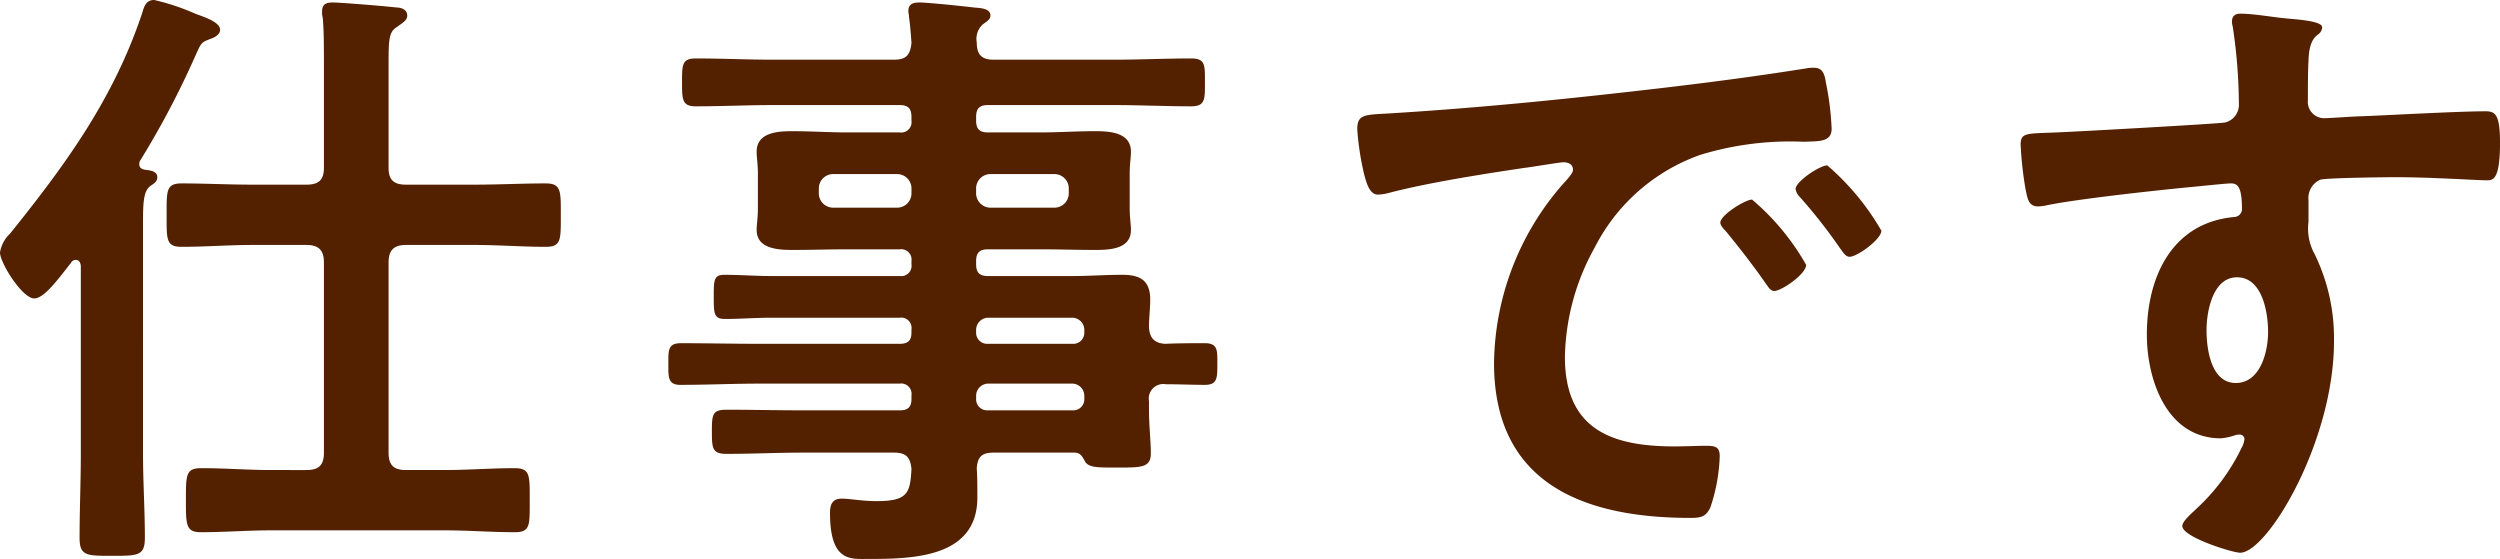 <svg xmlns="http://www.w3.org/2000/svg" width="120.63" height="26.972" viewBox="0 0 120.63 26.972">
  <path id="パス_14703" data-name="パス 14703" d="M16.05-13.2c.6,0,.84.27.84.84v9.18c0,.6-.24.84-.84.84H14.34c-1.11,0-2.22-.09-3.36-.09-.75,0-.75.3-.75,1.56,0,1.17,0,1.53.72,1.53,1.14,0,2.28-.09,3.39-.09h8.37c1.14,0,2.25.09,3.39.09.75,0,.72-.33.72-1.53s.03-1.56-.72-1.56c-1.14,0-2.25.09-3.39.09H20.85c-.6,0-.84-.24-.84-.84v-9.18c0-.57.24-.84.84-.84h3.33c1.14,0,2.28.09,3.42.09.75,0,.72-.36.72-1.53,0-1.14.03-1.53-.72-1.53-1.14,0-2.28.06-3.42.06H20.85c-.6,0-.84-.24-.84-.81v-5.04c0-1.23.03-1.53.42-1.77.24-.18.48-.3.48-.54,0-.3-.3-.39-.54-.39-.48-.06-2.67-.24-3.06-.24-.33,0-.51.09-.51.45a.925.925,0,0,0,.03.27c.06.57.06,1.47.06,2.34v4.92c0,.57-.24.81-.84.81H13.44c-1.14,0-2.28-.06-3.42-.06-.75,0-.72.36-.72,1.53s-.03,1.53.72,1.53c1.14,0,2.28-.09,3.42-.09ZM5.16-3.15C5.16-1.8,5.1-.42,5.1.93c0,.87.33.87,1.56.87,1.26,0,1.59,0,1.59-.87,0-1.35-.09-2.73-.09-4.08V-14.28c0-.99.03-1.53.36-1.77.18-.12.33-.21.33-.42,0-.3-.36-.33-.6-.36-.15-.03-.27-.09-.27-.27a.326.326,0,0,1,.03-.15,41.808,41.808,0,0,0,2.7-5.13c.27-.6.27-.6.75-.78.18-.06.42-.21.42-.42,0-.39-.81-.63-1.2-.78a10.949,10.949,0,0,0-1.98-.66c-.39,0-.48.3-.57.6-1.41,4.26-3.84,7.5-6.39,10.68a1.566,1.566,0,0,0-.48.9c0,.51,1.08,2.22,1.65,2.22.42,0,.99-.72,1.44-1.29l.33-.42a.267.267,0,0,1,.24-.15c.18,0,.24.18.24.33ZM48.36-15.9a.693.693,0,0,1,.72-.72h3.03a.693.693,0,0,1,.72.72v.18a.693.693,0,0,1-.72.72H49.08a.693.693,0,0,1-.72-.72Zm-3.84-.72a.693.693,0,0,1,.72.72v.18a.693.693,0,0,1-.72.72H41.49a.693.693,0,0,1-.72-.72v-.18a.693.693,0,0,1,.72-.72ZM53.01-6.51a.59.59,0,0,1,.57.57v.15a.535.535,0,0,1-.57.57H48.93a.535.535,0,0,1-.57-.57v-.15a.59.59,0,0,1,.57-.57ZM48.36-9.12a.59.59,0,0,1,.57-.57h4.08a.59.59,0,0,1,.57.57V-9a.535.535,0,0,1-.57.57H48.93A.535.535,0,0,1,48.36-9Zm8.34-.12c0-.42.06-.87.06-1.32,0-.93-.48-1.2-1.35-1.2-.81,0-1.62.06-2.43.06H48.93c-.42,0-.57-.18-.57-.57v-.15c0-.42.18-.57.57-.57h2.49c.93,0,1.83.03,2.73.03.69,0,1.68-.06,1.68-.96,0-.3-.06-.57-.06-1.08v-1.62c0-.51.06-.78.06-1.08,0-.93-1.02-.99-1.71-.99-.9,0-1.8.06-2.7.06H48.93c-.42,0-.57-.18-.57-.57v-.18c0-.42.18-.57.57-.57h6.09c1.23,0,2.49.06,3.72.06.69,0,.66-.36.66-1.17s.03-1.14-.66-1.14c-1.23,0-2.46.06-3.72.06H49.2c-.57,0-.81-.24-.81-.84a.935.935,0,0,1,.3-.87c.21-.15.36-.24.36-.42,0-.36-.51-.36-.81-.39-.48-.06-2.22-.24-2.61-.24-.3,0-.54.06-.54.42,0,.06.03.18.03.27.06.42.09.84.12,1.26-.06.6-.27.81-.84.81H38.55c-1.23,0-2.49-.06-3.72-.06-.66,0-.66.3-.66,1.14s0,1.17.66,1.17c1.26,0,2.49-.06,3.72-.06h6.12c.39,0,.57.15.57.57v.18a.5.5,0,0,1-.57.57H42.18c-.9,0-1.8-.06-2.7-.06-.69,0-1.71.06-1.71.99,0,.3.06.57.06,1.08V-15c0,.51-.06.78-.06,1.08,0,.9,1.02.96,1.71.96.9,0,1.8-.03,2.7-.03h2.49a.5.5,0,0,1,.57.57v.15a.5.5,0,0,1-.57.57H38.49c-.75,0-1.53-.06-2.28-.06-.51,0-.51.27-.51,1.05,0,.81,0,1.08.54,1.08.75,0,1.5-.06,2.25-.06h6.18a.5.5,0,0,1,.57.57v.15c0,.39-.18.54-.57.54H37.92c-1.26,0-2.55-.03-3.81-.03-.63,0-.6.36-.6.99s-.03,1.02.57,1.02c1.29,0,2.58-.06,3.84-.06h6.75a.5.5,0,0,1,.57.57v.18c0,.39-.18.54-.57.54H39.99c-1.2,0-2.43-.03-3.66-.03-.69,0-.72.21-.72,1.05s.03,1.08.72,1.08c1.23,0,2.46-.06,3.66-.06H44.4c.57,0,.78.21.84.78-.06,1.17-.18,1.56-1.68,1.56-.72,0-1.29-.12-1.68-.12-.45,0-.57.27-.57.69,0,2.37.99,2.22,1.83,2.22,2.19,0,5.28-.06,5.28-2.97,0-.3,0-1.08-.03-1.38.03-.57.24-.78.81-.78h3.9c.27,0,.36.15.48.36.15.36.57.36,1.47.36,1.26,0,1.74.03,1.74-.69,0-.57-.09-1.35-.09-2.13v-.39a.7.7,0,0,1,.81-.81c.63,0,1.26.03,1.89.03.6,0,.6-.33.6-1.02,0-.63.03-.99-.6-.99s-1.26,0-1.92.03C56.97-8.46,56.73-8.7,56.7-9.24Zm10.05-9.54a13.438,13.438,0,0,0,.33,2.16c.09.33.24.99.66.99a2.316,2.316,0,0,0,.45-.06c1.92-.51,4.62-.93,6.63-1.23.3-.03,1.68-.27,1.89-.27s.45.09.45.36c0,.15-.18.36-.51.72a13.324,13.324,0,0,0-3.3,8.61c0,5.85,4.38,7.47,9.48,7.47.51,0,.75-.06.96-.51A8.49,8.49,0,0,0,84.24-3c0-.48-.24-.51-.69-.51-.33,0-.99.03-1.5.03-3.06,0-5.28-.84-5.28-4.32a11.232,11.232,0,0,1,1.44-5.28,9.117,9.117,0,0,1,5.1-4.47,14.861,14.861,0,0,1,4.98-.63c.72-.03,1.35.03,1.35-.63A13.649,13.649,0,0,0,89.37-21c-.06-.36-.12-.75-.57-.75a1.71,1.71,0,0,0-.39.03c-2.25.36-4.53.66-6.81.93-4.35.51-8.73.96-13.11,1.23C67.17-19.47,66.75-19.56,66.75-18.78Zm22.68,1.74c-.36,0-1.53.78-1.53,1.14a.717.717,0,0,0,.21.39,25.384,25.384,0,0,1,1.95,2.49c.12.15.24.39.45.39.36,0,1.53-.84,1.53-1.26A12.192,12.192,0,0,0,89.43-17.04ZM85.8-15.39c-.33,0-1.53.75-1.53,1.11,0,.15.18.33.27.42.66.81,1.32,1.65,1.92,2.52.12.15.21.36.42.36.33,0,1.53-.81,1.53-1.26A11.619,11.619,0,0,0,85.8-15.39Zm23.4,3.75c1.23,0,1.5,1.71,1.5,2.64s-.36,2.46-1.56,2.46-1.41-1.65-1.41-2.55S108.03-11.64,109.2-11.64Zm.15-12.72c-.24,0-.39.12-.39.36a.661.661,0,0,0,.03.24,25.568,25.568,0,0,1,.3,3.72.882.882,0,0,1-.66.93c-.27.06-7.32.45-8.13.48-1.47.06-1.74,0-1.74.6A17.617,17.617,0,0,0,99-15.87c.09.39.12.81.6.81a2.316,2.316,0,0,0,.45-.06c1.44-.3,5.31-.72,6.87-.87.36-.03,1.74-.18,1.98-.18.33,0,.54.15.54,1.26a.386.386,0,0,1-.36.36c-3.03.27-4.23,2.91-4.23,5.67,0,2.19.96,5.01,3.57,5.01a2.845,2.845,0,0,0,.69-.15.661.661,0,0,1,.24-.03.225.225,0,0,1,.21.21,1.142,1.142,0,0,1-.15.45,9.681,9.681,0,0,1-2.16,2.91c-.18.18-.69.6-.69.84,0,.54,2.43,1.29,2.79,1.29,1.32,0,4.53-5.37,4.53-10.2a9.24,9.24,0,0,0-.93-4.2,2.539,2.539,0,0,1-.3-1.56v-1.05a.966.966,0,0,1,.57-.99c.33-.09,3.12-.12,3.66-.12,1.68,0,3.93.15,4.35.15.3,0,.66.03.66-1.8,0-1.35-.21-1.53-.69-1.53-1.29,0-4.5.18-5.97.24-.33,0-1.5.09-1.74.09a.79.79,0,0,1-.87-.87c0-.63,0-1.29.03-1.92.03-.87.27-1.11.48-1.26a.457.457,0,0,0,.18-.33c0-.27-.9-.36-1.62-.42S110.04-24.36,109.35-24.36Z" transform="translate(-1.26 25.02)" fill="#532000"/>
</svg>
